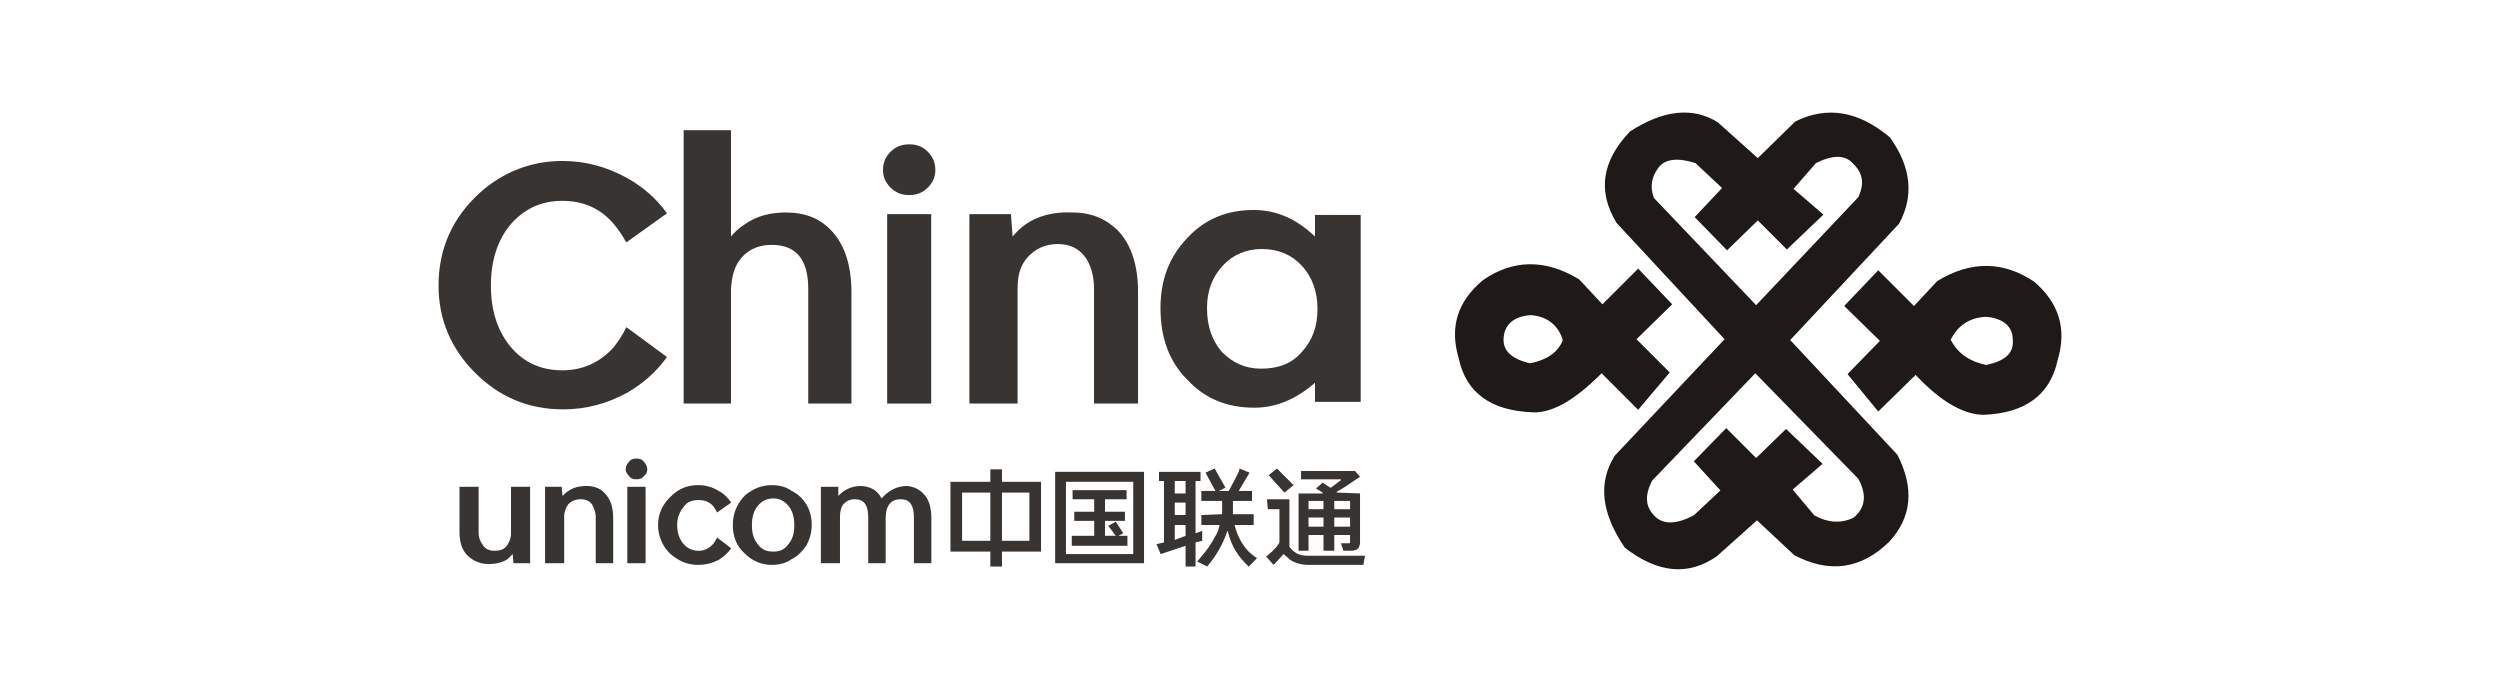 <?xml version="1.0" encoding="UTF-8"?>
<!DOCTYPE svg PUBLIC "-//W3C//DTD SVG 1.1//EN" "http://www.w3.org/Graphics/SVG/1.1/DTD/svg11.dtd">
<!-- Creator: CorelDRAW -->
<svg xmlns="http://www.w3.org/2000/svg" xml:space="preserve" width="176389mm" height="48106.1mm" style="shape-rendering:geometricPrecision; text-rendering:geometricPrecision; image-rendering:optimizeQuality; fill-rule:evenodd; clip-rule:evenodd"
viewBox="0 0 9706.5 2647.23"
 xmlns:xlink="http://www.w3.org/1999/xlink">
 <defs>
  <style type="text/css">
   <![CDATA[
    .fil0 {fill:none}
    .fil2 {fill:#1F1A17}
    .fil1 {fill:#383431}
   ]]>
  </style>
 </defs>
 <g id="图层_x0020_1">
  <rect class="fil0" x="2.66397e-005" y="-1.55815e-005" width="9706.5" height="2647.23"/>
  <path class="fil1" d="M5283.03 834.613l-177.404 0 0 83.86c-70.959,-67.729 -148.373,-103.215 -238.687,-103.215 -103.22,0 -190.305,35.486 -258.038,109.67 -70.959,74.189 -103.215,164.503 -103.215,270.939 0,112.891 32.257,206.435 103.215,277.394 67.734,74.184 154.819,109.661 261.264,109.661 83.86,0 161.278,-32.248 235.462,-96.761l0 74.189 177.404 0 0 -725.737zm-535.437 196.76c38.711,-41.941 90.315,-64.513 151.602,-64.513 64.513,0 116.116,22.572 154.819,64.513 41.932,45.148 61.288,103.207 61.288,167.72 0,67.734 -19.356,122.575 -61.288,167.724 -38.703,45.157 -90.306,64.513 -158.048,64.513 -61.283,0 -109.661,-22.572 -151.593,-64.513 -38.711,-45.148 -58.058,-99.99 -58.058,-170.949 0,-64.504 19.347,-119.346 61.279,-164.494z"/>
  <path class="fil1" d="M3305.8 1134.58c0,-103.207 -25.802,-183.85 -77.414,-238.678 -45.157,-48.387 -103.215,-70.963 -177.404,-70.963 -58.058,0 -112.891,12.901 -158.048,45.162 -25.802,16.126 -41.928,32.248 -54.828,48.374l0 -412.857 -183.85 0 0 1061.19 183.85 0 0 -445.127c3.225,-48.374 12.901,-90.306 41.928,-122.562 29.031,-32.257 67.734,-48.387 116.116,-48.387 93.544,0 141.922,54.833 141.922,170.949l0 445.127 167.728 0 0 -432.226z"/>
  <path class="fil1" d="M2383.31 870.1c19.356,22.572 35.482,48.374 48.383,70.959l158.048 -112.891c-41.928,-58.058 -93.531,-103.215 -158.048,-138.701 -77.414,-41.932 -158.044,-64.504 -248.363,-64.504 -119.346,0 -229.007,41.932 -319.322,122.562 -106.445,96.761 -161.278,216.106 -161.278,361.254 0,132.247 48.387,245.138 141.922,338.682 93.544,93.531 206.431,141.909 341.907,141.909 90.315,0 170.949,-22.563 248.363,-64.495 61.288,-35.486 112.891,-80.643 154.819,-138.701l-158.048 -116.116c-12.901,29.027 -29.027,51.612 -48.383,77.414 -54.833,61.288 -122.567,90.315 -199.98,90.315 -80.63,0 -148.373,-29.027 -199.976,-90.315 -51.612,-61.288 -77.418,-141.918 -77.418,-238.692 0,-96.761 25.806,-177.404 77.418,-238.678 54.828,-61.288 119.346,-90.319 199.976,-90.319 80.643,0 148.377,29.031 199.98,90.319z"/>
  <path class="fil1" d="M4418.59 1134.58c0,-103.207 -25.802,-183.85 -77.414,-238.678 -45.148,-45.157 -103.211,-70.963 -177.395,-70.963 -74.189,-3.225 -132.247,12.901 -180.634,45.162 -22.572,16.126 -38.703,32.248 -51.603,48.374l-6.455 -87.089 -161.274 0 0 735.422 187.075 0 0 -445.127c0,-51.603 9.684,-90.306 38.711,-122.562 29.031,-32.257 67.734,-51.612 116.121,-51.612 51.603,0 87.085,19.356 112.887,58.058 19.356,32.257 29.031,70.959 29.031,116.116l0 445.127 170.949 0 0 -432.226z"/>
  <polygon class="fil1" points="3615.44,831.384 3444.49,831.384 3444.49,1566.81 3615.44,1566.81 "/>
  <path class="fil1" d="M3631.57 660.435c0,-29.027 -9.676,-51.603 -29.031,-70.959 -19.347,-19.356 -41.928,-29.027 -70.959,-29.027 -32.257,0 -54.833,9.671 -74.189,29.027 -19.347,19.356 -29.027,41.932 -29.027,70.959 0,25.806 9.68,48.387 29.027,67.734 19.356,19.356 41.932,29.031 70.959,29.031l3.23 0c29.031,0 51.612,-9.676 70.959,-29.031 19.356,-19.347 29.031,-41.928 29.031,-67.734z"/>
  <path class="fil1" d="M2471.06 1860.98c12.901,0 22.581,-3.225 29.027,-12.91 9.684,-6.446 12.901,-16.122 12.901,-25.802 0,-12.901 -6.446,-22.576 -12.901,-29.031 -6.446,-9.671 -16.126,-12.901 -29.027,-12.901 -12.901,0 -22.576,3.23 -29.031,12.901 -6.446,6.455 -12.901,16.13 -12.901,29.031 0,9.68 6.455,19.356 12.901,25.802 6.455,9.684 16.13,12.91 29.031,12.91z"/>
  <path class="fil1" d="M3616.11 2186.75l0 -174.174c0,-41.932 -9.671,-74.189 -29.027,-93.535 -16.122,-19.356 -38.703,-29.027 -64.504,-32.257 -38.703,0 -70.959,16.13 -99.99,48.378 -16.13,-32.248 -41.932,-45.148 -77.414,-48.378 -25.802,0 -48.387,6.446 -67.734,19.347 -9.684,6.455 -16.13,12.91 -22.585,19.356l0 -35.473 -67.729 0 0 296.737 74.184 0 0 -180.62c0,-16.13 3.23,-35.486 12.905,-48.387 12.901,-12.901 25.802,-19.356 45.157,-19.356 35.473,0 51.603,22.585 51.603,70.959l0 177.404 67.738 0 0 -174.174c0,-48.387 19.351,-74.189 58.062,-74.189 35.473,0 51.603,22.585 51.603,70.959l0 177.404 67.729 0z"/>
  <polygon class="fil1" points="2506.54,1890.01 2435.59,1890.01 2435.59,2186.75 2506.54,2186.75 "/>
  <path class="fil1" d="M3132.29 2115.79c12.901,-25.802 19.347,-51.603 19.347,-77.414 0,-29.031 -6.446,-54.833 -19.347,-77.405 -12.901,-22.585 -32.257,-41.932 -58.058,-54.842 -22.585,-16.117 -48.387,-22.572 -77.414,-22.572 -38.703,0 -70.959,12.901 -103.22,38.703 -32.257,32.257 -48.374,70.959 -48.374,116.116 0,41.932 12.901,80.643 45.148,109.67 29.031,29.031 64.513,45.162 106.445,45.162 29.027,0 54.828,-6.459 77.414,-22.585 25.802,-12.901 41.932,-32.257 58.058,-54.833zm-129.017 -180.629c22.572,0 41.928,9.68 58.058,29.027 16.13,19.356 22.572,45.157 22.572,74.189 0,32.257 -6.442,54.842 -22.572,74.189 -16.13,22.581 -35.486,29.027 -58.058,29.027 -25.811,0 -45.157,-6.446 -61.288,-29.027 -16.126,-19.347 -22.581,-41.932 -22.581,-74.189 0,-29.031 6.455,-54.833 22.581,-74.189 16.13,-19.347 35.477,-29.027 61.288,-29.027z"/>
  <path class="fil1" d="M2348.5 1915.82c-16.126,-19.356 -41.928,-29.031 -70.959,-29.031 -29.027,0 -51.612,6.446 -70.959,19.347 -9.68,6.455 -16.126,12.91 -22.581,19.356l-3.23 -35.473 -64.504 0 0 296.737 74.189 0 0 -180.62c0,-19.356 6.446,-35.486 16.126,-48.387 12.901,-12.901 29.031,-19.356 48.378,-19.356 19.356,0 35.482,6.455 45.157,22.585 6.455,12.901 12.901,29.027 12.901,45.157l0 180.62 67.743 0 0 -174.174c0,-41.932 -9.684,-74.189 -32.261,-96.761z"/>
  <path class="fil1" d="M2058.21 1890.01l-74.189 0 0 180.62c0,19.356 -6.455,35.486 -16.13,48.387 -12.901,16.126 -29.027,19.347 -48.383,19.347 -19.347,0 -35.477,-6.446 -45.157,-22.576 -9.676,-12.901 -16.122,-29.027 -16.122,-45.157l0 -180.62 -74.189 0 0 174.174c0,41.932 9.676,74.18 35.477,96.761 22.585,19.356 48.387,29.031 77.414,29.031 29.031,0 54.833,-6.455 74.189,-19.356l19.347 -19.347 3.225 35.473 64.517 0 0 -296.737z"/>
  <path class="fil1" d="M2838.77 1951.29c-12.901,-19.347 -29.031,-35.473 -48.387,-45.157 -25.802,-16.117 -51.603,-22.572 -80.635,-22.572 -38.703,0 -74.184,12.901 -103.215,41.928 -32.257,29.031 -51.603,67.734 -51.603,112.891 0,41.932 16.122,80.643 45.148,109.67 32.257,29.031 67.743,45.162 109.67,45.162 29.031,0 54.833,-6.459 80.635,-19.36 19.356,-12.901 35.486,-25.802 48.387,-45.157l-54.833 -41.928c-3.225,9.671 -9.68,16.126 -12.901,22.572 -16.126,19.356 -35.482,29.031 -58.058,29.031 -25.811,0 -45.157,-9.676 -61.288,-29.031 -12.901,-16.117 -22.581,-38.703 -22.581,-70.959 0,-29.031 9.68,-51.603 25.811,-70.959 12.901,-19.347 32.248,-25.802 58.058,-25.802 22.576,0 41.932,6.455 58.058,25.802 3.221,6.455 9.676,12.901 12.901,22.581l54.833 -38.711z"/>
  <path class="fil1" d="M4041.88 2141.59l0 -270.935 -151.593 0 0 -48.387 -45.157 0 0 48.387 -154.832 0 0 270.935 154.832 0 0 58.058 45.157 0 0 -58.058 151.593 0zm-45.162 -229.007l0 187.08 -106.432 0 0 -187.08 106.432 0zm-261.264 0l109.675 0 0 187.08 -109.675 0 0 -187.08z"/>
  <g id="_371960776">
   <path id="_371944072" class="fil1" d="M4812.77 1819.04l-3.225 12.91c-6.446,12.905 -19.347,38.707 -38.703,74.18l-38.703 0 25.802 -12.901 -41.932 -74.189 -35.486 16.13 38.703 70.959 -54.828 0 0 38.711 80.643 0 0 9.676 0 41.928 -80.643 3.23 0 38.703 70.959 0c-3.216,12.901 -6.446,29.031 -16.13,41.932 -16.117,32.257 -35.473,58.058 -54.828,80.639l-16.13 19.356 38.711 19.347c35.477,-41.928 61.279,-87.085 77.409,-135.463l0 -3.225 3.225 3.225c12.901,54.833 38.703,96.761 80.643,135.463l32.248 -32.257c-9.676,-6.446 -22.576,-16.117 -35.477,-29.027 -25.802,-29.031 -41.928,-61.279 -51.612,-99.99l74.189 0 0 -41.932 -80.635 0 0 -32.257 0 -19.347 74.189 0 0 -38.711 -51.612 0 41.928 -70.959 -38.703 -16.13z"/>
   <path id="_371931160" class="fil1" d="M4661.17 1867.43l0 -35.477 -161.265 0 0 35.477 19.347 0 0 238.692 -29.031 6.446 16.13 38.711 96.761 -32.257 0 80.63 38.711 0 0 -93.531 25.802 -6.455 0 -38.703 -25.802 9.671 0 -203.206 19.347 0zm-99.986 83.86l41.928 0 0 48.387 -41.928 0 0 -48.387zm41.928 -35.473l-41.928 0 0 -48.387 41.928 0 0 48.387zm-41.928 180.62l0 -58.058 41.928 0 0 41.932 -41.928 16.126z"/>
  </g>
  <g id="_371931208">
   <path id="_371961136" class="fil1" d="M4441.84 2186.75l0 -354.799 -345.137 0 0 354.799 345.137 0zm-41.941 -316.092l0 280.619 -261.264 0 0 -280.619 261.264 0z"/>
   <polygon id="_371961400" class="fil1" points="4374.1,1938.39 4374.1,1902.92 4164.45,1902.92 4164.45,1938.39 4248.31,1938.39 4248.31,1986.78 4170.9,1986.78 4170.9,2022.25 4248.31,2022.25 4248.31,2080.31 4161.22,2080.31 4161.22,2119.02 4377.33,2119.02 4377.33,2080.31 4341.85,2080.31 4361.2,2070.63 4332.17,2025.48 4303.14,2041.61 4332.17,2080.31 4290.24,2080.31 4290.24,2022.25 4367.66,2022.25 4367.66,1986.78 4290.24,1986.78 4290.24,1938.39 "/>
  </g>
  <g id="_361255600">
   <path id="_371961568" class="fil1" d="M5280.47 1851.3l-19.356 -22.576 -209.652 0 0 32.257 154.819 0 0 3.221 -38.703 29.027 -3.225 0 -29.031 -19.347 -25.802 22.576 25.802 16.126 0 3.23 -93.544 0 0 222.552 38.716 0 0 -61.279 58.058 0 0 61.279 41.928 0 0 -61.279 61.279 0 0 25.802 0 3.23c0,3.216 -3.221,3.216 -9.676,3.216l-25.802 0 9.676 29.031 29.027 0c12.901,0 22.585,-3.221 29.031,-9.676 3.23,-6.446 6.455,-12.901 6.455,-22.572l0 -190.305 -87.089 -3.23 -3.225 0 0 -3.225c35.482,-19.347 64.513,-41.932 90.315,-58.058zm-99.99 93.54l61.279 0 0 32.257 -61.279 0 0 -32.257zm0 64.504l61.279 0 0 35.486 -61.279 0 0 -35.486zm-41.928 0l0 35.486 -58.058 0 0 -35.486 58.058 0zm0 -64.504l0 32.257 -58.058 0 0 -32.257 58.058 0z"/>
   <polygon id="_371938120" class="fil1" points="4986.95,1912.59 5022.43,1883.56 4957.92,1819.04 4925.66,1844.86 "/>
   <path id="_371938144" class="fil1" d="M4967.59 1977.1l0 125.792c0,9.676 -19.347,32.257 -51.603,58.058l29.027 32.261 38.703 -41.932 25.802 22.572c19.356,12.901 45.157,19.36 70.972,19.36l212.877 0 6.446 -35.486 -222.552 0c-19.356,0 -35.486,-3.23 -48.387,-12.901 -9.671,-6.455 -19.356,-16.13 -22.572,-22.576l0 -183.859 -87.089 0 3.221 38.711 45.157 0z"/>
  </g>
  <g id="_371938672">
   <path id="_371938240" class="fil2" d="M7431.2 1188.02l-138.701 -138.693 -132.247 138.693 138.701 135.476 -125.801 129.017 119.346 145.139 145.147 -141.909c96.761,103.207 187.08,154.81 264.493,154.81 161.274,-6.446 258.038,-77.405 287.065,-212.872 35.486,-119.341 6.455,-219.332 -90.315,-303.191 -119.337,-80.643 -245.138,-83.864 -377.384,-3.23l-90.306 96.761zm280.611 229.02c-64.504,-12.914 -109.661,-45.162 -135.463,-93.544l-3.225 -3.23c29.027,-58.058 74.184,-87.089 138.688,-90.315 67.743,6.455 103.22,38.711 103.22,90.315 3.225,51.612 -29.031,80.643 -103.22,96.774z"/>
   <path id="_371938192" class="fil2" d="M7373.15 868.696c58.058,-106.436 48.378,-219.336 -35.486,-335.452 -122.571,-103.207 -245.133,-122.562 -367.709,-61.279l-145.143 141.922 -154.823 -138.701c-96.761,-61.279 -212.877,-48.378 -341.898,35.482 -109.67,116.121 -125.801,232.237 -51.612,354.808l419.312 451.564 -425.758 451.56c-67.743,106.445 -51.612,225.791 38.703,358.033 129.017,99.99 248.363,109.666 358.029,32.261l154.828 -138.701 145.147 135.472c135.463,70.959 258.038,54.833 367.7,-51.612 87.089,-93.535 99.99,-206.426 32.257,-338.673l-416.087 -445.114 422.542 -451.568zm-180.629 -235.453c38.703,35.473 48.383,77.405 22.572,132.238l-396.727 419.321 -396.74 -416.096c-16.13,-41.928 -9.676,-80.635 16.126,-116.116 25.806,-35.477 74.189,-41.932 145.147,-19.347l103.22 96.761 -106.445 112.891 125.801 129.017 119.337 -116.116 112.895 112.891 141.922 -135.467 -116.121 -99.986 87.089 -99.99c64.504,-32.257 112.891,-32.257 141.922,0zm22.572 1225.67c35.486,64.513 25.811,116.121 -19.347,151.602 -48.387,22.576 -99.99,19.347 -151.602,-9.68l-83.86 -99.99 116.116 -99.99 -141.918 -135.463 -116.116 112.887 -116.121 -116.116 -125.801 129.021 103.22 112.887 -103.22 96.765c-67.729,35.482 -116.116,35.482 -148.364,6.455 -38.711,-35.486 -45.157,-80.635 -12.901,-141.922l399.956 -416.082 399.956 409.628z"/>
   <path id="_371938264" class="fil2" d="M6492.58 1181.57l-132.247 -138.701 -138.693 138.701 -90.315 -96.769c-132.247,-80.635 -258.038,-77.405 -374.155,3.23 -99.99,83.86 -129.017,183.859 -93.544,303.191 29.031,135.467 125.801,203.197 287.079,209.652 77.405,3.23 164.494,-48.383 267.71,-151.589l141.918 141.918 122.575 -145.139 -129.021 -129.026 138.693 -135.467zm-425.758 135.467l0 6.455c-19.356,45.157 -61.288,74.184 -125.801,87.085 -70.959,-16.126 -106.436,-48.383 -103.215,-96.761 3.225,-51.612 35.482,-83.869 103.215,-90.315 61.288,3.23 106.445,35.477 125.801,93.535z"/>
  </g>
 </g>
</svg>
